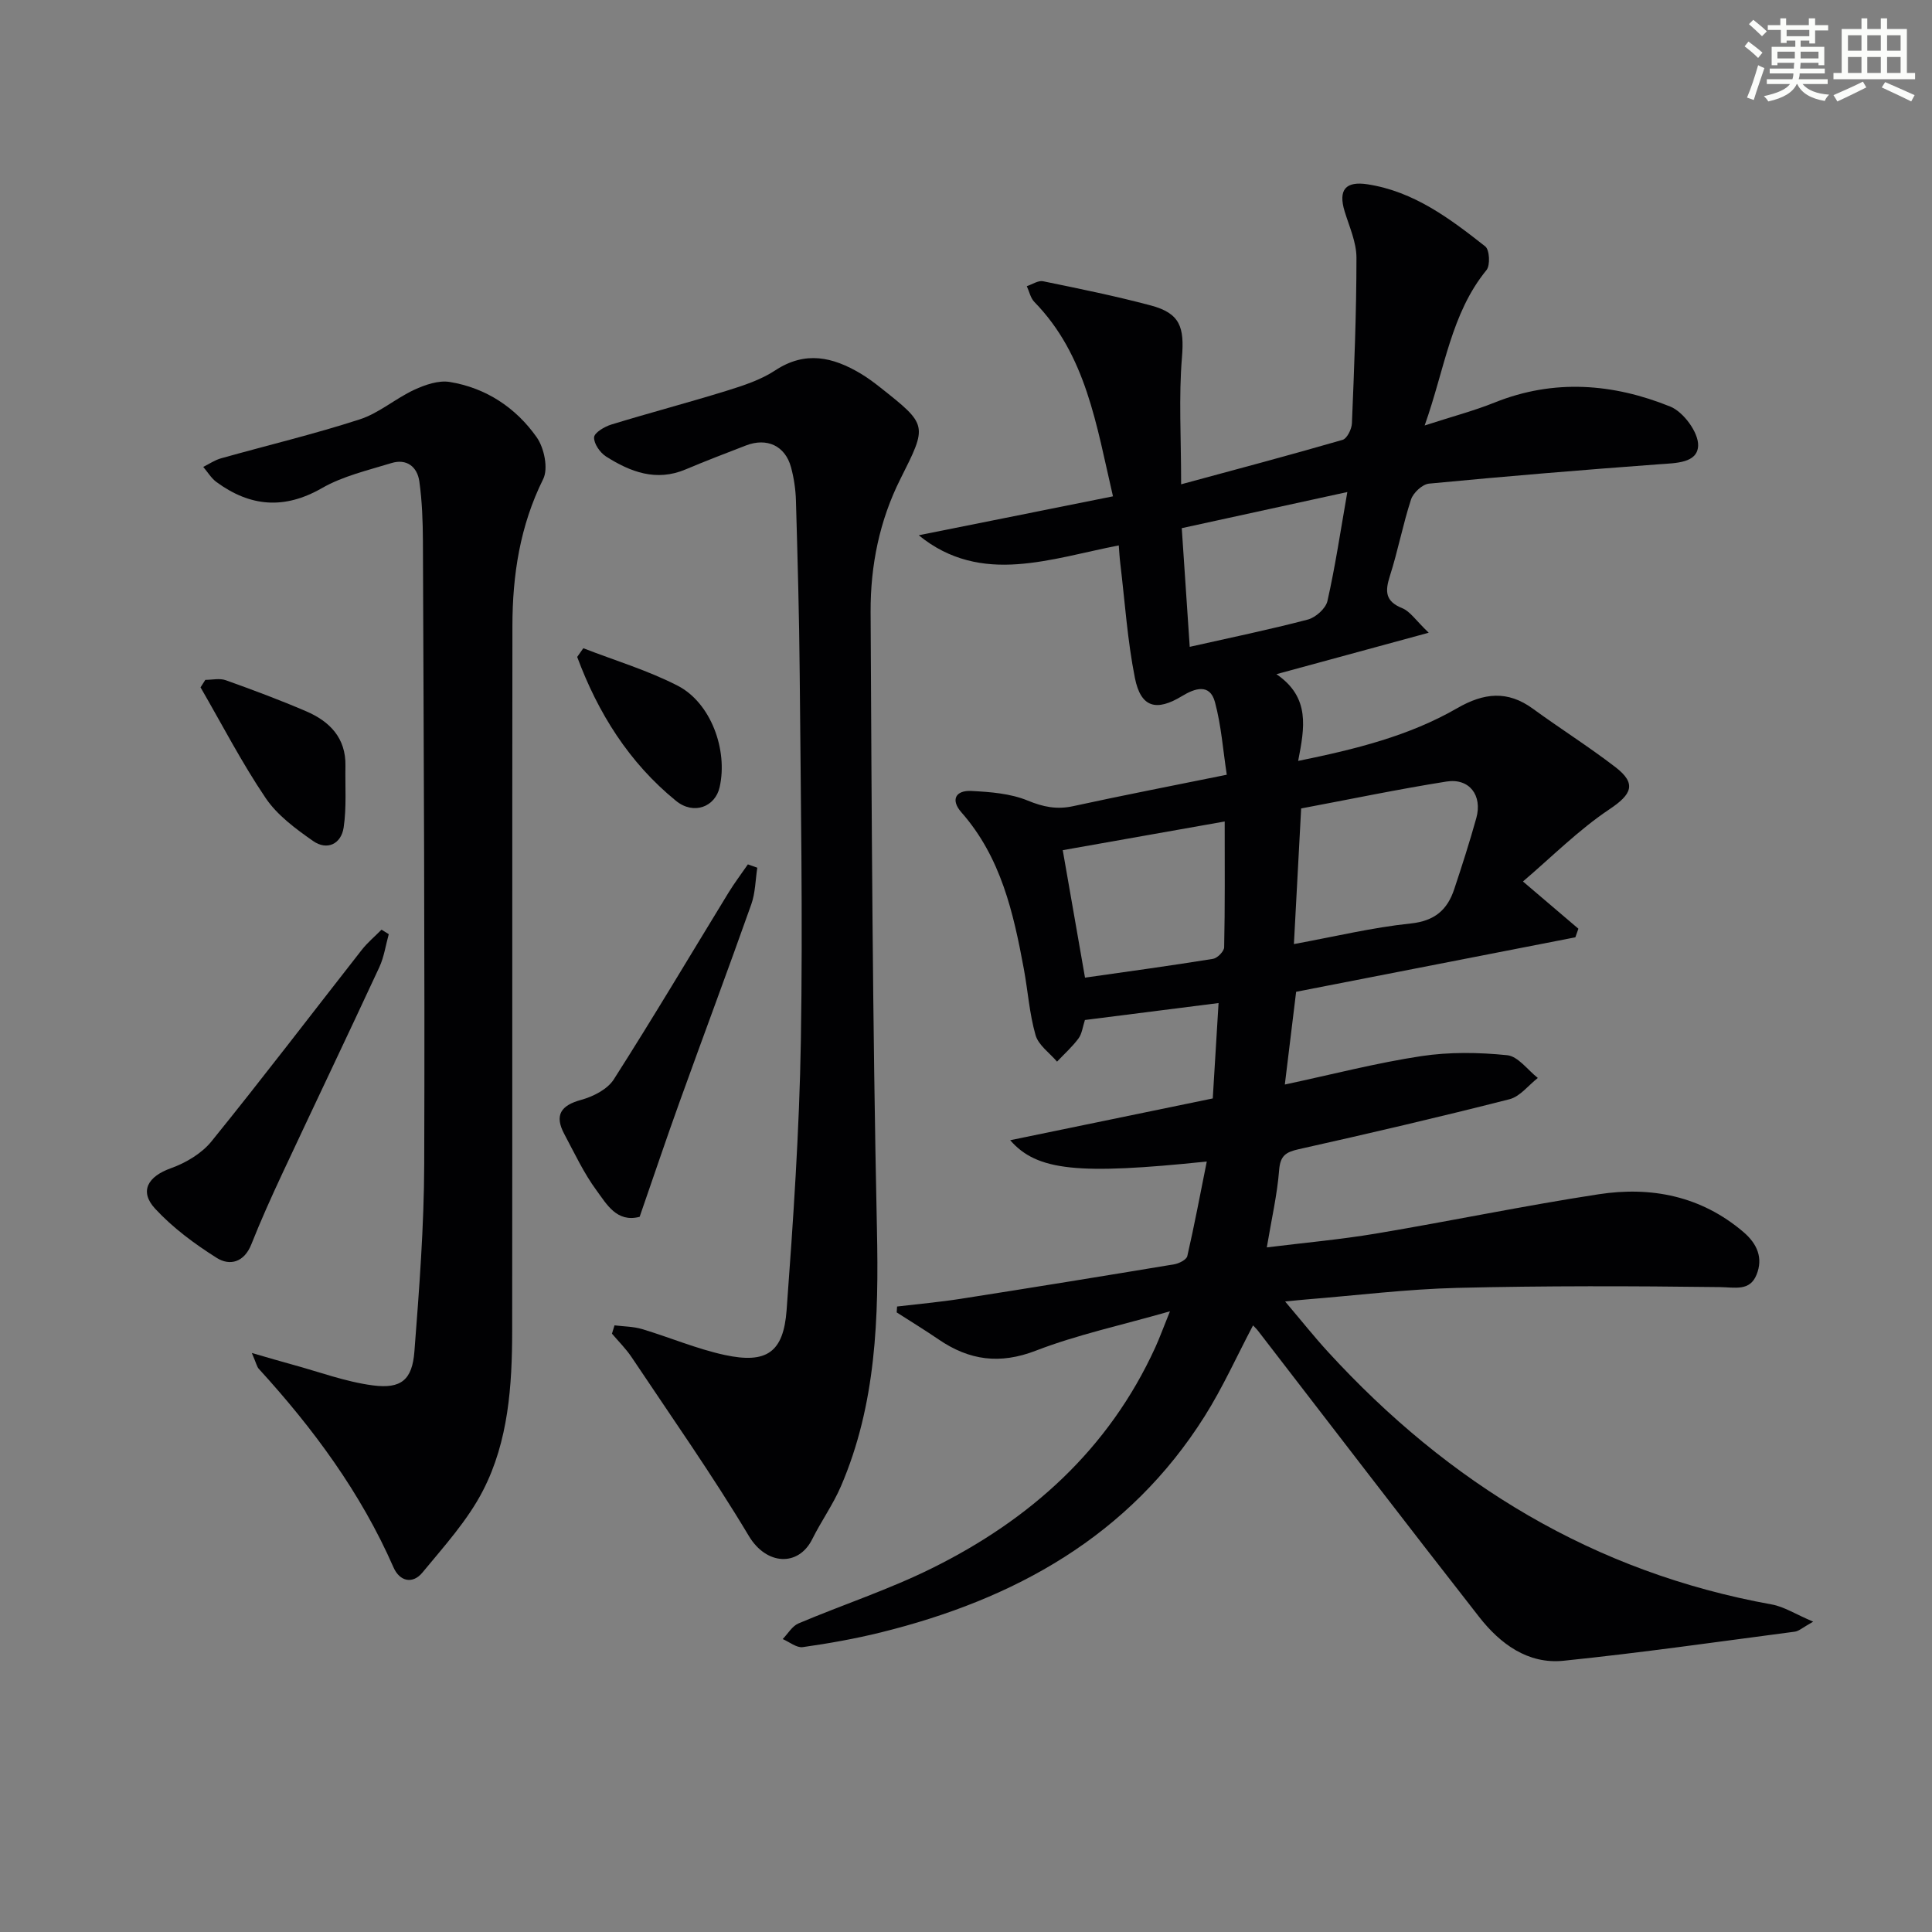 <svg enable-background="new 0 0 400 400" viewBox="0 0 400 400" xmlns="http://www.w3.org/2000/svg"><rect x="0" y="0" width="400" height="400" fill="#808080" stroke="none"/><g fill="#010103"><path d="m185.73 270.5c4.38-.52 8.78-.91 13.14-1.59 14.76-2.31 29.5-4.7 44.24-7.15 1-.17 2.54-.95 2.71-1.7 1.46-6.37 2.67-12.79 4.03-19.58-26.59 2.77-35.15 1.96-40.7-4.41 14.03-2.89 27.51-5.67 41.94-8.65.37-6.07.75-12.26 1.2-19.75-9.76 1.24-18.7 2.37-27.67 3.51-.46 1.41-.6 2.83-1.33 3.82-1.29 1.74-2.94 3.21-4.44 4.8-1.54-1.81-3.85-3.4-4.45-5.49-1.27-4.43-1.58-9.12-2.42-13.68-2.16-11.66-4.74-23.14-12.93-32.44-2.29-2.6-1.2-4.6 2.07-4.43 3.92.2 8.07.52 11.63 1.98 3.25 1.34 6.06 1.91 9.47 1.16 10.22-2.23 20.49-4.21 31.77-6.5-.78-5.09-1.14-10.2-2.45-15.05-1.07-3.94-4.22-2.81-6.79-1.25-5.34 3.25-8.55 2.42-9.78-3.73-1.55-7.78-2.07-15.76-3.02-23.66-.16-1.31-.23-2.62-.32-3.79-7.1 1.38-13.98 3.39-20.98 3.89-6.98.5-14-.71-20.43-5.99 13.82-2.77 26.7-5.35 40.21-8.06-3.46-14.87-5.54-29.24-16.28-40.25-.8-.82-1.05-2.16-1.56-3.26 1.13-.37 2.36-1.23 3.37-1.02 7.46 1.53 14.94 3.05 22.3 5.01 6.13 1.63 6.96 4.55 6.45 10.78-.68 8.17-.17 16.44-.17 26.25 11.55-3.13 22.52-6.04 33.42-9.2.93-.27 1.89-2.22 1.94-3.42.47-11.42.94-22.86.94-34.29 0-3.19-1.47-6.41-2.44-9.57-1.38-4.51.19-6.33 4.75-5.63 9.61 1.49 17.06 7.11 24.36 12.86.89.7 1.06 3.91.25 4.9-7.36 9.01-8.58 20.28-12.8 32.17 5.69-1.85 10.21-3.03 14.51-4.76 12.28-4.92 24.5-3.94 36.35.85 2.71 1.09 5.85 5.36 5.76 8.07-.11 3.65-4.63 3.62-8.07 3.87-15.9 1.17-31.78 2.49-47.65 4.01-1.37.13-3.26 1.89-3.72 3.28-1.7 5.2-2.71 10.63-4.38 15.84-1.02 3.19-.98 5.24 2.56 6.67 1.64.66 2.79 2.51 5.48 5.08-11.02 3-20.61 5.61-31.53 8.58 7.06 4.82 5.82 11.1 4.5 17.96 11.93-2.43 22.98-5.18 32.93-10.92 5.52-3.18 10.41-3.73 15.68.12 5.63 4.11 11.56 7.84 17.08 12.09 4.49 3.45 3.33 5.67-1.27 8.74-6.37 4.26-11.87 9.81-17.88 14.93 4.48 3.82 7.98 6.8 11.48 9.78-.21.59-.42 1.18-.63 1.78-19.24 3.75-38.48 7.51-57.81 11.28-.78 6.41-1.53 12.59-2.34 19.2 9.89-2.11 19-4.48 28.25-5.88 5.83-.88 11.92-.79 17.79-.19 2.25.23 4.24 3.06 6.34 4.71-1.95 1.52-3.69 3.86-5.89 4.41-14.48 3.69-29.03 7.08-43.61 10.34-2.68.6-3.83 1.33-4.06 4.34-.4 5.09-1.57 10.12-2.55 15.99 7.63-.95 15.19-1.62 22.65-2.87 15.37-2.58 30.65-5.77 46.05-8.13 10.9-1.67 21.2.35 29.96 7.8 2.9 2.47 4.12 5.41 2.74 8.84-1.4 3.49-4.44 2.62-7.61 2.58-18.11-.23-36.23-.28-54.34.16-10.45.26-20.87 1.56-31.31 2.4-1.1.09-2.21.21-4.35.42 3.37 3.97 6.01 7.3 8.87 10.42 25.01 27.3 55.09 45.67 91.9 52.31 2.55.46 4.9 2.01 8.56 3.56-2.2 1.23-2.96 1.96-3.8 2.07-15.95 2.09-31.88 4.38-47.88 6.02-7.39.76-13.13-3.51-17.47-9.06-15.38-19.66-30.54-39.49-45.79-59.25-.3-.39-.67-.73-1.03-1.12-3.34 6.32-6.25 12.83-10.02 18.81-15.66 24.85-39.35 37.91-67.07 44.76-5.31 1.31-10.71 2.27-16.13 3.04-1.28.18-2.77-1.07-4.16-1.67 1.07-1.1 1.95-2.67 3.25-3.23 9.17-3.88 18.7-7 27.6-11.41 20.4-10.08 36.65-24.64 46.29-45.74.88-1.93 1.6-3.93 3.04-7.48-10.12 2.9-19.19 4.84-27.74 8.14-7.49 2.9-13.81 2.02-20.14-2.3-2.85-1.95-5.79-3.74-8.7-5.61.03-.39.05-.81.08-1.22zm82.16-75.04c8.51-1.56 16.28-3.44 24.16-4.26 4.97-.52 7.6-2.8 9.03-7.1 1.62-4.87 3.19-9.77 4.57-14.71 1.31-4.71-1.43-8.33-6.17-7.58-10.09 1.6-20.11 3.7-30.09 5.57-.51 9.49-.99 18.4-1.5 28.08zm-14.33-25.38c-11.65 2.06-22.61 4-33.53 5.94 1.64 9.38 3.14 17.97 4.61 26.39 8.91-1.27 17.72-2.47 26.5-3.89.91-.15 2.29-1.55 2.31-2.4.18-8.42.11-16.85.11-26.04zm25.39-68.21c-12.36 2.7-23.3 5.08-34.28 7.48.56 8.36 1.1 16.4 1.65 24.57 8.35-1.88 16.46-3.55 24.46-5.65 1.62-.43 3.7-2.29 4.05-3.83 1.63-7.2 2.71-14.52 4.12-22.57z"/><path d="m52.14 280.12c3.68 1.06 5.99 1.75 8.31 2.38 5.57 1.51 11.08 3.59 16.75 4.33 5.88.77 8.15-1.17 8.6-7.03 1-12.92 1.99-25.87 2.03-38.82.14-42.98-.11-85.96-.27-128.94-.02-4.13-.17-8.29-.74-12.37-.43-3.04-2.63-4.77-5.8-3.79-4.87 1.5-10.01 2.68-14.35 5.17-7.81 4.48-14.85 3.87-21.83-1.23-1.1-.8-1.85-2.09-2.76-3.15 1.23-.61 2.39-1.42 3.69-1.78 9.57-2.69 19.26-5 28.7-8.06 4-1.29 7.4-4.32 11.28-6.12 2.25-1.04 5.04-2.01 7.36-1.63 7.52 1.23 13.7 5.33 18.02 11.47 1.54 2.2 2.42 6.45 1.33 8.64-4.81 9.68-6.36 19.88-6.37 30.42-.06 48.65 0 97.3-.05 145.95-.01 11.35-.78 22.79-6.02 33-3.18 6.2-8.07 11.57-12.56 17.02-1.99 2.42-4.69 1.89-5.99-1.07-6.76-15.43-16.6-28.75-27.88-41.1-.4-.42-.51-1.11-1.45-3.29z"/><path d="m127.23 274.4c1.91.24 3.91.23 5.73.78 5.71 1.71 11.26 4.09 17.07 5.35 8.67 1.87 12.18-.5 12.83-9.29 1.37-18.56 2.64-37.15 2.95-55.75.42-25.31-.03-50.64-.24-75.96-.1-11.98-.44-23.96-.78-35.93-.07-2.3-.42-4.65-1.02-6.87-1.21-4.44-4.99-6.18-9.33-4.5-4.18 1.62-8.37 3.21-12.5 4.96-6.08 2.57-11.43.52-16.47-2.68-1.24-.79-2.54-2.67-2.47-3.97.05-.96 2.16-2.21 3.56-2.64 7.92-2.43 15.95-4.54 23.86-6.99 3.47-1.08 7.08-2.25 10.07-4.22 6.24-4.11 11.93-2.78 17.69.65 1.42.85 2.76 1.84 4.06 2.87 9.87 7.81 9.79 7.78 4.19 18.93-4.34 8.62-6.22 17.97-6.18 27.49.22 42.62.4 85.25 1.31 127.86.39 18.28-.12 36.2-7.46 53.24-1.63 3.78-4.08 7.21-5.92 10.91-2.87 5.79-9.51 5.43-13.13-.62-7.57-12.65-16.08-24.74-24.27-37.01-1.17-1.76-2.71-3.27-4.08-4.89.19-.59.36-1.15.53-1.72z"/><path d="m80.49 193.41c-.64 2.29-.97 4.72-1.96 6.85-6.64 14.3-13.45 28.53-20.13 42.82-2.24 4.8-4.42 9.64-6.37 14.56-1.48 3.72-4.45 4.51-7.18 2.78-4.58-2.89-9.08-6.22-12.73-10.17-3.36-3.64-1.46-6.7 3.26-8.38 3.1-1.11 6.39-3.06 8.42-5.58 10.57-13.05 20.75-26.42 31.11-39.64 1.19-1.52 2.71-2.78 4.08-4.17z"/><path d="m132.43 251.93c-4.75 1.24-6.82-2.62-8.92-5.46-2.64-3.58-4.56-7.71-6.67-11.66-2.1-3.92-.74-5.95 3.5-7.1 2.48-.68 5.42-2.18 6.73-4.22 8.14-12.75 15.86-25.76 23.75-38.66 1.24-2.02 2.68-3.92 4.02-5.87.65.23 1.3.46 1.95.69-.39 2.53-.4 5.2-1.24 7.57-4.82 13.6-9.88 27.12-14.77 40.7-2.81 7.78-5.44 15.63-8.35 24.01z"/><path d="m42.51 140.76c1.41 0 2.96-.38 4.22.07 5.6 2 11.18 4.08 16.65 6.43 4.87 2.09 8.25 5.51 8.14 11.32-.08 4.25.25 8.57-.37 12.74-.51 3.43-3.43 4.83-6.33 2.8-3.6-2.52-7.4-5.32-9.81-8.88-4.96-7.33-9.04-15.25-13.49-22.93.33-.51.66-1.03.99-1.55z"/><path d="m120.77 134.21c6.54 2.54 13.34 4.57 19.54 7.76 6.87 3.54 10.43 13.31 8.68 21.02-.92 4.05-5.35 5.82-9.04 2.81-9.72-7.91-16.14-18.19-20.45-29.79.42-.6.85-1.2 1.27-1.8z"/></g><path d="m361.2 9.6.8-1c.9.7 1.9 1.4 2.9 2.3l-.9 1.1c-1-1-2-1.8-2.8-2.4zm.5 10.6c.9-2.1 1.6-4.3 2.3-6.7.4.2.8.4 1.3.6-.7 2.1-1.5 4.3-2.2 6.6zm.4-15.2.9-.9c1 .8 2 1.6 2.8 2.4l-1 1c-.9-.9-1.8-1.7-2.7-2.5zm12.5-1.2h1.2v1.4h2.7v1.1h-2.7v2.7h-1.2v-.6h-1.8v1.3h4.9v3.8h-1.2v-.5h-3.7c0 .4-.1.9-.1 1.2h5.1v1h-5.2c0 .5-.1.9-.2 1.2h6v1h-5.2c1.1 1.3 2.9 2 5.5 2.2-.4.4-.7.8-.9 1.3-2.9-.5-4.8-1.6-5.7-3.5h-.1c-.8 1.7-2.7 2.9-5.9 3.6-.2-.4-.6-.8-.9-1.1 2.8-.6 4.6-1.4 5.4-2.5h-4.8v-1h5.3c.1-.3.2-.7.2-1.2h-4.9v-1h5c0-.4 0-.8.1-1.2h-3.5v.5h-1.2v-3.8h4.9v-1.3h-1.8v.5h-1.2v-2.7h-2.7v-1h2.6v-1.4h1.2v1.4h4.7v-1.4zm-6.6 8.3h3.6c0-.4 0-.9 0-1.4h-3.6zm1.9-4.6h4.7v-1.3h-4.7zm6.6 3.2h-3.7v1.4h3.7z" fill="#fbfcfa"/><path d="m385.3 3.8h1.3v2.2h2.8v-2.2h1.3v2.2h4.1v9.1h1.7v1.3h-16.9v-1.3h1.7v-9.1h4.1v-2.2zm.4 13.1.7 1.2c-1.8.9-3.8 1.9-6 2.9-.2-.4-.5-.8-.8-1.3 2.3-1 4.3-1.9 6.1-2.8zm-3.1-6.4h2.8v-3.2h-2.8zm0 4.6h2.8v-3.3h-2.8zm4-4.6h2.8v-3.2h-2.8zm0 4.6h2.8v-3.3h-2.8zm3.7 1.9c2.1.9 4.1 1.8 6.1 2.7l-.7 1.3c-2.2-1.1-4.2-2-6.1-2.9zm3.2-9.7h-2.8v3.2h2.8zm-2.8 7.8h2.8v-3.3h-2.8z" fill="#fbfcfa"/></svg>
